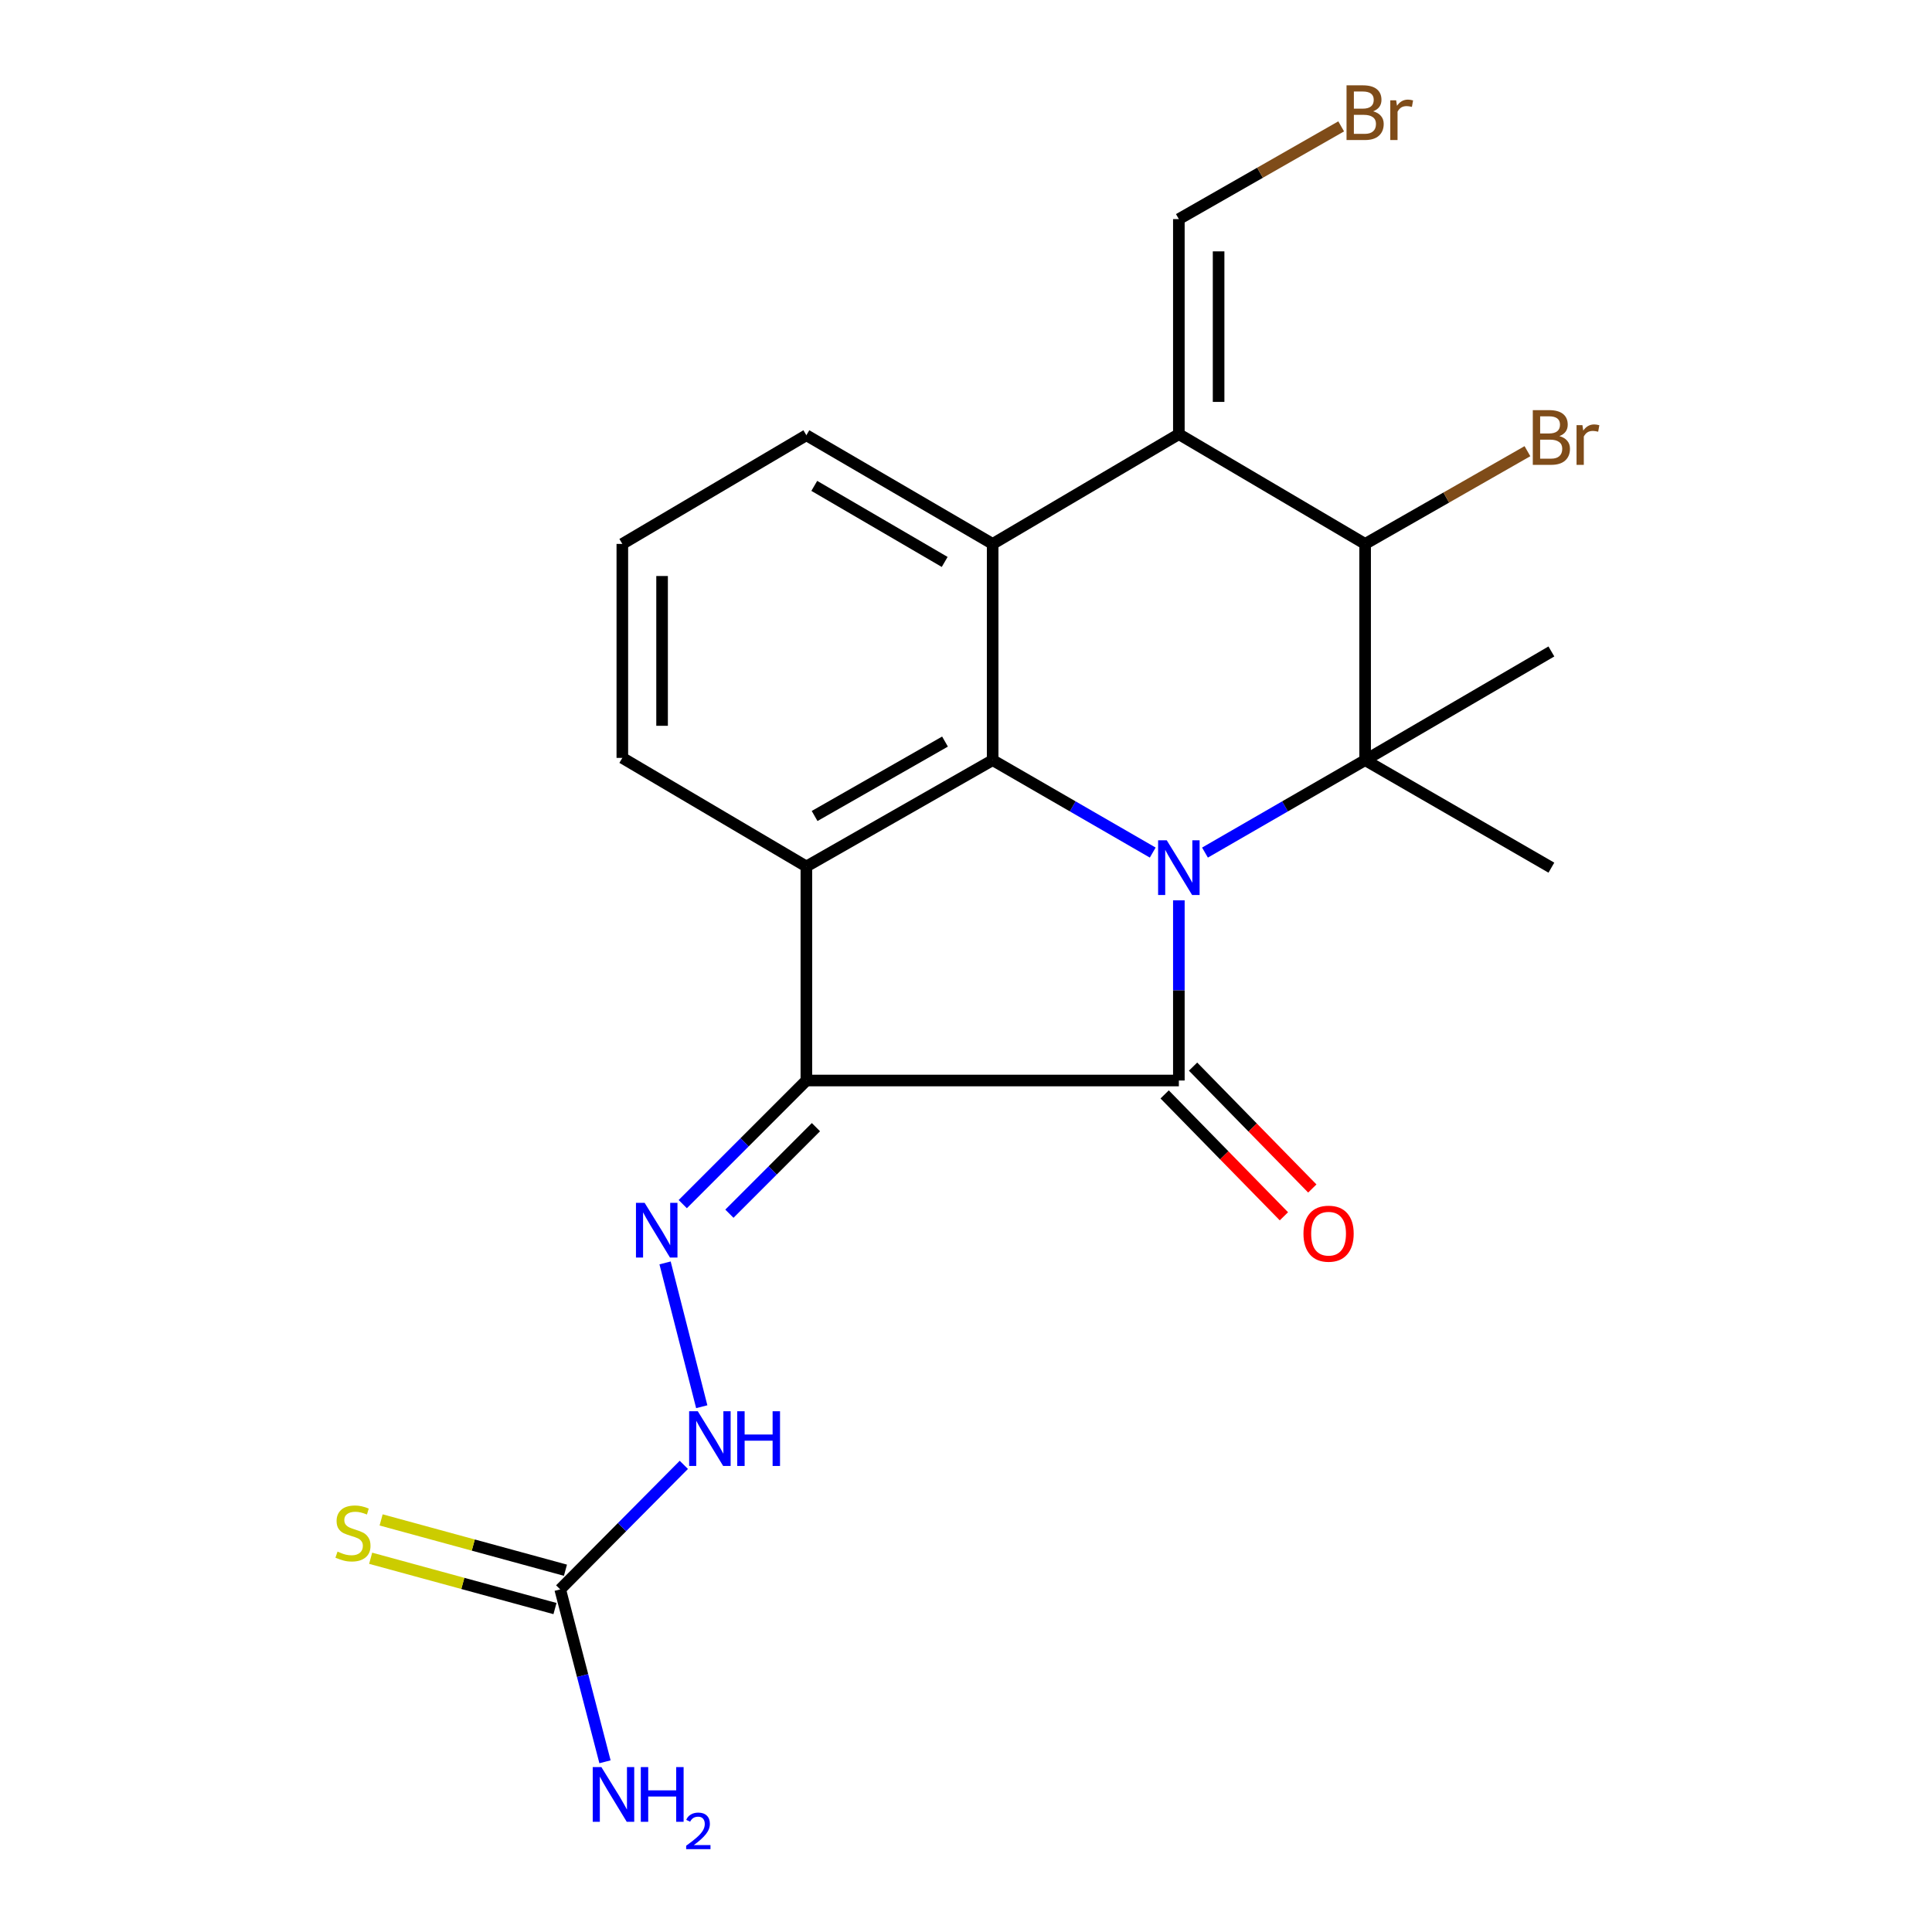 <?xml version='1.0' encoding='iso-8859-1'?>
<svg version='1.1' baseProfile='full'
              xmlns='http://www.w3.org/2000/svg'
                      xmlns:rdkit='http://www.rdkit.org/xml'
                      xmlns:xlink='http://www.w3.org/1999/xlink'
                  xml:space='preserve'
width='1000px' height='1000px' viewBox='0 0 1000 1000'>
<!-- END OF HEADER -->
<rect style='opacity:1.0;fill:#FFFFFF;stroke:none' width='1000' height='1000' x='0' y='0'> </rect>
<path class='bond-1' d='M 610.174,466.016 L 610.174,512.645' style='fill:none;fill-rule:evenodd;stroke:#0000FF;stroke-width:6px;stroke-linecap:butt;stroke-linejoin:miter;stroke-opacity:1' />
<path class='bond-1' d='M 610.174,512.645 L 610.174,559.274' style='fill:none;fill-rule:evenodd;stroke:#000000;stroke-width:6px;stroke-linecap:butt;stroke-linejoin:miter;stroke-opacity:1' />
<path class='bond-2' d='M 596.651,441.294 L 555.224,417.372' style='fill:none;fill-rule:evenodd;stroke:#0000FF;stroke-width:6px;stroke-linecap:butt;stroke-linejoin:miter;stroke-opacity:1' />
<path class='bond-2' d='M 555.224,417.372 L 513.797,393.45' style='fill:none;fill-rule:evenodd;stroke:#000000;stroke-width:6px;stroke-linecap:butt;stroke-linejoin:miter;stroke-opacity:1' />
<path class='bond-3' d='M 623.697,441.296 L 665.14,417.373' style='fill:none;fill-rule:evenodd;stroke:#0000FF;stroke-width:6px;stroke-linecap:butt;stroke-linejoin:miter;stroke-opacity:1' />
<path class='bond-3' d='M 665.14,417.373 L 706.584,393.45' style='fill:none;fill-rule:evenodd;stroke:#000000;stroke-width:6px;stroke-linecap:butt;stroke-linejoin:miter;stroke-opacity:1' />
<path class='bond-0' d='M 417.375,559.274 L 610.174,559.274' style='fill:none;fill-rule:evenodd;stroke:#000000;stroke-width:6px;stroke-linecap:butt;stroke-linejoin:miter;stroke-opacity:1' />
<path class='bond-8' d='M 417.375,559.274 L 385.384,591.265' style='fill:none;fill-rule:evenodd;stroke:#000000;stroke-width:6px;stroke-linecap:butt;stroke-linejoin:miter;stroke-opacity:1' />
<path class='bond-8' d='M 385.384,591.265 L 353.393,623.256' style='fill:none;fill-rule:evenodd;stroke:#0000FF;stroke-width:6px;stroke-linecap:butt;stroke-linejoin:miter;stroke-opacity:1' />
<path class='bond-8' d='M 422.325,583.419 L 399.932,605.813' style='fill:none;fill-rule:evenodd;stroke:#000000;stroke-width:6px;stroke-linecap:butt;stroke-linejoin:miter;stroke-opacity:1' />
<path class='bond-8' d='M 399.932,605.813 L 377.538,628.207' style='fill:none;fill-rule:evenodd;stroke:#0000FF;stroke-width:6px;stroke-linecap:butt;stroke-linejoin:miter;stroke-opacity:1' />
<path class='bond-23' d='M 417.375,559.274 L 417.375,448.485' style='fill:none;fill-rule:evenodd;stroke:#000000;stroke-width:6px;stroke-linecap:butt;stroke-linejoin:miter;stroke-opacity:1' />
<path class='bond-11' d='M 602.821,566.469 L 633.683,598.009' style='fill:none;fill-rule:evenodd;stroke:#000000;stroke-width:6px;stroke-linecap:butt;stroke-linejoin:miter;stroke-opacity:1' />
<path class='bond-11' d='M 633.683,598.009 L 664.545,629.55' style='fill:none;fill-rule:evenodd;stroke:#FF0000;stroke-width:6px;stroke-linecap:butt;stroke-linejoin:miter;stroke-opacity:1' />
<path class='bond-11' d='M 617.526,552.08 L 648.388,583.62' style='fill:none;fill-rule:evenodd;stroke:#000000;stroke-width:6px;stroke-linecap:butt;stroke-linejoin:miter;stroke-opacity:1' />
<path class='bond-11' d='M 648.388,583.62 L 679.25,615.161' style='fill:none;fill-rule:evenodd;stroke:#FF0000;stroke-width:6px;stroke-linecap:butt;stroke-linejoin:miter;stroke-opacity:1' />
<path class='bond-4' d='M 513.797,393.45 L 417.375,448.485' style='fill:none;fill-rule:evenodd;stroke:#000000;stroke-width:6px;stroke-linecap:butt;stroke-linejoin:miter;stroke-opacity:1' />
<path class='bond-4' d='M 489.135,383.837 L 421.639,422.361' style='fill:none;fill-rule:evenodd;stroke:#000000;stroke-width:6px;stroke-linecap:butt;stroke-linejoin:miter;stroke-opacity:1' />
<path class='bond-6' d='M 513.797,393.45 L 513.797,281.529' style='fill:none;fill-rule:evenodd;stroke:#000000;stroke-width:6px;stroke-linecap:butt;stroke-linejoin:miter;stroke-opacity:1' />
<path class='bond-7' d='M 706.584,393.45 L 706.584,281.529' style='fill:none;fill-rule:evenodd;stroke:#000000;stroke-width:6px;stroke-linecap:butt;stroke-linejoin:miter;stroke-opacity:1' />
<path class='bond-17' d='M 706.584,393.45 L 802.995,337.192' style='fill:none;fill-rule:evenodd;stroke:#000000;stroke-width:6px;stroke-linecap:butt;stroke-linejoin:miter;stroke-opacity:1' />
<path class='bond-18' d='M 706.584,393.45 L 802.995,449.102' style='fill:none;fill-rule:evenodd;stroke:#000000;stroke-width:6px;stroke-linecap:butt;stroke-linejoin:miter;stroke-opacity:1' />
<path class='bond-16' d='M 417.375,448.485 L 322.118,392.284' style='fill:none;fill-rule:evenodd;stroke:#000000;stroke-width:6px;stroke-linecap:butt;stroke-linejoin:miter;stroke-opacity:1' />
<path class='bond-5' d='M 610.174,224.722 L 706.584,281.529' style='fill:none;fill-rule:evenodd;stroke:#000000;stroke-width:6px;stroke-linecap:butt;stroke-linejoin:miter;stroke-opacity:1' />
<path class='bond-12' d='M 610.174,224.722 L 610.174,113.407' style='fill:none;fill-rule:evenodd;stroke:#000000;stroke-width:6px;stroke-linecap:butt;stroke-linejoin:miter;stroke-opacity:1' />
<path class='bond-12' d='M 630.747,208.025 L 630.747,130.104' style='fill:none;fill-rule:evenodd;stroke:#000000;stroke-width:6px;stroke-linecap:butt;stroke-linejoin:miter;stroke-opacity:1' />
<path class='bond-22' d='M 610.174,224.722 L 513.797,281.529' style='fill:none;fill-rule:evenodd;stroke:#000000;stroke-width:6px;stroke-linecap:butt;stroke-linejoin:miter;stroke-opacity:1' />
<path class='bond-19' d='M 513.797,281.529 L 417.375,225.282' style='fill:none;fill-rule:evenodd;stroke:#000000;stroke-width:6px;stroke-linecap:butt;stroke-linejoin:miter;stroke-opacity:1' />
<path class='bond-19' d='M 488.967,290.863 L 421.471,251.49' style='fill:none;fill-rule:evenodd;stroke:#000000;stroke-width:6px;stroke-linecap:butt;stroke-linejoin:miter;stroke-opacity:1' />
<path class='bond-14' d='M 706.584,281.529 L 748.592,257.529' style='fill:none;fill-rule:evenodd;stroke:#000000;stroke-width:6px;stroke-linecap:butt;stroke-linejoin:miter;stroke-opacity:1' />
<path class='bond-14' d='M 748.592,257.529 L 790.599,233.53' style='fill:none;fill-rule:evenodd;stroke:#7F4C19;stroke-width:6px;stroke-linecap:butt;stroke-linejoin:miter;stroke-opacity:1' />
<path class='bond-10' d='M 344.237,653.678 L 363.227,728.115' style='fill:none;fill-rule:evenodd;stroke:#0000FF;stroke-width:6px;stroke-linecap:butt;stroke-linejoin:miter;stroke-opacity:1' />
<path class='bond-9' d='M 289.966,822.664 L 321.957,790.437' style='fill:none;fill-rule:evenodd;stroke:#000000;stroke-width:6px;stroke-linecap:butt;stroke-linejoin:miter;stroke-opacity:1' />
<path class='bond-9' d='M 321.957,790.437 L 353.948,758.21' style='fill:none;fill-rule:evenodd;stroke:#0000FF;stroke-width:6px;stroke-linecap:butt;stroke-linejoin:miter;stroke-opacity:1' />
<path class='bond-13' d='M 292.674,812.74 L 244.969,799.722' style='fill:none;fill-rule:evenodd;stroke:#000000;stroke-width:6px;stroke-linecap:butt;stroke-linejoin:miter;stroke-opacity:1' />
<path class='bond-13' d='M 244.969,799.722 L 197.265,786.705' style='fill:none;fill-rule:evenodd;stroke:#CCCC00;stroke-width:6px;stroke-linecap:butt;stroke-linejoin:miter;stroke-opacity:1' />
<path class='bond-13' d='M 287.258,832.588 L 239.553,819.57' style='fill:none;fill-rule:evenodd;stroke:#000000;stroke-width:6px;stroke-linecap:butt;stroke-linejoin:miter;stroke-opacity:1' />
<path class='bond-13' d='M 239.553,819.57 L 191.848,806.553' style='fill:none;fill-rule:evenodd;stroke:#CCCC00;stroke-width:6px;stroke-linecap:butt;stroke-linejoin:miter;stroke-opacity:1' />
<path class='bond-15' d='M 289.966,822.664 L 301.555,867.282' style='fill:none;fill-rule:evenodd;stroke:#000000;stroke-width:6px;stroke-linecap:butt;stroke-linejoin:miter;stroke-opacity:1' />
<path class='bond-15' d='M 301.555,867.282 L 313.145,911.9' style='fill:none;fill-rule:evenodd;stroke:#0000FF;stroke-width:6px;stroke-linecap:butt;stroke-linejoin:miter;stroke-opacity:1' />
<path class='bond-20' d='M 610.174,113.407 L 652.181,89.407' style='fill:none;fill-rule:evenodd;stroke:#000000;stroke-width:6px;stroke-linecap:butt;stroke-linejoin:miter;stroke-opacity:1' />
<path class='bond-20' d='M 652.181,89.407 L 694.189,65.408' style='fill:none;fill-rule:evenodd;stroke:#7F4C19;stroke-width:6px;stroke-linecap:butt;stroke-linejoin:miter;stroke-opacity:1' />
<path class='bond-24' d='M 322.118,392.284 L 322.118,281.529' style='fill:none;fill-rule:evenodd;stroke:#000000;stroke-width:6px;stroke-linecap:butt;stroke-linejoin:miter;stroke-opacity:1' />
<path class='bond-24' d='M 342.692,375.671 L 342.692,298.142' style='fill:none;fill-rule:evenodd;stroke:#000000;stroke-width:6px;stroke-linecap:butt;stroke-linejoin:miter;stroke-opacity:1' />
<path class='bond-21' d='M 417.375,225.282 L 322.118,281.529' style='fill:none;fill-rule:evenodd;stroke:#000000;stroke-width:6px;stroke-linecap:butt;stroke-linejoin:miter;stroke-opacity:1' />
<path  class='atom-0' d='M 603.914 434.942
L 613.194 449.942
Q 614.114 451.422, 615.594 454.102
Q 617.074 456.782, 617.154 456.942
L 617.154 434.942
L 620.914 434.942
L 620.914 463.262
L 617.034 463.262
L 607.074 446.862
Q 605.914 444.942, 604.674 442.742
Q 603.474 440.542, 603.114 439.862
L 603.114 463.262
L 599.434 463.262
L 599.434 434.942
L 603.914 434.942
' fill='#0000FF'/>
<path  class='atom-9' d='M 333.654 622.575
L 342.934 637.575
Q 343.854 639.055, 345.334 641.735
Q 346.814 644.415, 346.894 644.575
L 346.894 622.575
L 350.654 622.575
L 350.654 650.895
L 346.774 650.895
L 336.814 634.495
Q 335.654 632.575, 334.414 630.375
Q 333.214 628.175, 332.854 627.495
L 332.854 650.895
L 329.174 650.895
L 329.174 622.575
L 333.654 622.575
' fill='#0000FF'/>
<path  class='atom-11' d='M 361.178 730.461
L 370.458 745.461
Q 371.378 746.941, 372.858 749.621
Q 374.338 752.301, 374.418 752.461
L 374.418 730.461
L 378.178 730.461
L 378.178 758.781
L 374.298 758.781
L 364.338 742.381
Q 363.178 740.461, 361.938 738.261
Q 360.738 736.061, 360.378 735.381
L 360.378 758.781
L 356.698 758.781
L 356.698 730.461
L 361.178 730.461
' fill='#0000FF'/>
<path  class='atom-11' d='M 381.578 730.461
L 385.418 730.461
L 385.418 742.501
L 399.898 742.501
L 399.898 730.461
L 403.738 730.461
L 403.738 758.781
L 399.898 758.781
L 399.898 745.701
L 385.418 745.701
L 385.418 758.781
L 381.578 758.781
L 381.578 730.461
' fill='#0000FF'/>
<path  class='atom-12' d='M 674.668 638.552
Q 674.668 631.752, 678.028 627.952
Q 681.388 624.152, 687.668 624.152
Q 693.948 624.152, 697.308 627.952
Q 700.668 631.752, 700.668 638.552
Q 700.668 645.432, 697.268 649.352
Q 693.868 653.232, 687.668 653.232
Q 681.428 653.232, 678.028 649.352
Q 674.668 645.472, 674.668 638.552
M 687.668 650.032
Q 691.988 650.032, 694.308 647.152
Q 696.668 644.232, 696.668 638.552
Q 696.668 632.992, 694.308 630.192
Q 691.988 627.352, 687.668 627.352
Q 683.348 627.352, 680.988 630.152
Q 678.668 632.952, 678.668 638.552
Q 678.668 644.272, 680.988 647.152
Q 683.348 650.032, 687.668 650.032
' fill='#FF0000'/>
<path  class='atom-14' d='M 174.697 803.112
Q 175.017 803.232, 176.337 803.792
Q 177.657 804.352, 179.097 804.712
Q 180.577 805.032, 182.017 805.032
Q 184.697 805.032, 186.257 803.752
Q 187.817 802.432, 187.817 800.152
Q 187.817 798.592, 187.017 797.632
Q 186.257 796.672, 185.057 796.152
Q 183.857 795.632, 181.857 795.032
Q 179.337 794.272, 177.817 793.552
Q 176.337 792.832, 175.257 791.312
Q 174.217 789.792, 174.217 787.232
Q 174.217 783.672, 176.617 781.472
Q 179.057 779.272, 183.857 779.272
Q 187.137 779.272, 190.857 780.832
L 189.937 783.912
Q 186.537 782.512, 183.977 782.512
Q 181.217 782.512, 179.697 783.672
Q 178.177 784.792, 178.217 786.752
Q 178.217 788.272, 178.977 789.192
Q 179.777 790.112, 180.897 790.632
Q 182.057 791.152, 183.977 791.752
Q 186.537 792.552, 188.057 793.352
Q 189.577 794.152, 190.657 795.792
Q 191.777 797.392, 191.777 800.152
Q 191.777 804.072, 189.137 806.192
Q 186.537 808.272, 182.177 808.272
Q 179.657 808.272, 177.737 807.712
Q 175.857 807.192, 173.617 806.272
L 174.697 803.112
' fill='#CCCC00'/>
<path  class='atom-15' d='M 807.135 225.728
Q 809.855 226.488, 811.215 228.168
Q 812.615 229.808, 812.615 232.248
Q 812.615 236.168, 810.095 238.408
Q 807.615 240.608, 802.895 240.608
L 793.375 240.608
L 793.375 212.288
L 801.735 212.288
Q 806.575 212.288, 809.015 214.248
Q 811.455 216.208, 811.455 219.808
Q 811.455 224.088, 807.135 225.728
M 797.175 215.488
L 797.175 224.368
L 801.735 224.368
Q 804.535 224.368, 805.975 223.248
Q 807.455 222.088, 807.455 219.808
Q 807.455 215.488, 801.735 215.488
L 797.175 215.488
M 802.895 237.408
Q 805.655 237.408, 807.135 236.088
Q 808.615 234.768, 808.615 232.248
Q 808.615 229.928, 806.975 228.768
Q 805.375 227.568, 802.295 227.568
L 797.175 227.568
L 797.175 237.408
L 802.895 237.408
' fill='#7F4C19'/>
<path  class='atom-15' d='M 819.055 220.048
L 819.495 222.888
Q 821.655 219.688, 825.175 219.688
Q 826.295 219.688, 827.815 220.088
L 827.215 223.448
Q 825.495 223.048, 824.535 223.048
Q 822.855 223.048, 821.735 223.728
Q 820.655 224.368, 819.775 225.928
L 819.775 240.608
L 816.015 240.608
L 816.015 220.048
L 819.055 220.048
' fill='#7F4C19'/>
<path  class='atom-16' d='M 311.275 914.642
L 320.555 929.642
Q 321.475 931.122, 322.955 933.802
Q 324.435 936.482, 324.515 936.642
L 324.515 914.642
L 328.275 914.642
L 328.275 942.962
L 324.395 942.962
L 314.435 926.562
Q 313.275 924.642, 312.035 922.442
Q 310.835 920.242, 310.475 919.562
L 310.475 942.962
L 306.795 942.962
L 306.795 914.642
L 311.275 914.642
' fill='#0000FF'/>
<path  class='atom-16' d='M 331.675 914.642
L 335.515 914.642
L 335.515 926.682
L 349.995 926.682
L 349.995 914.642
L 353.835 914.642
L 353.835 942.962
L 349.995 942.962
L 349.995 929.882
L 335.515 929.882
L 335.515 942.962
L 331.675 942.962
L 331.675 914.642
' fill='#0000FF'/>
<path  class='atom-16' d='M 355.208 941.968
Q 355.894 940.199, 357.531 939.223
Q 359.168 938.219, 361.438 938.219
Q 364.263 938.219, 365.847 939.751
Q 367.431 941.282, 367.431 944.001
Q 367.431 946.773, 365.372 949.36
Q 363.339 951.947, 359.115 955.01
L 367.748 955.01
L 367.748 957.122
L 355.155 957.122
L 355.155 955.353
Q 358.64 952.871, 360.699 951.023
Q 362.784 949.175, 363.788 947.512
Q 364.791 945.849, 364.791 944.133
Q 364.791 942.338, 363.893 941.335
Q 362.996 940.331, 361.438 940.331
Q 359.933 940.331, 358.93 940.939
Q 357.927 941.546, 357.214 942.892
L 355.208 941.968
' fill='#0000FF'/>
<path  class='atom-21' d='M 710.724 57.606
Q 713.444 58.366, 714.804 60.046
Q 716.204 61.686, 716.204 64.126
Q 716.204 68.046, 713.684 70.286
Q 711.204 72.486, 706.484 72.486
L 696.964 72.486
L 696.964 44.166
L 705.324 44.166
Q 710.164 44.166, 712.604 46.126
Q 715.044 48.086, 715.044 51.686
Q 715.044 55.966, 710.724 57.606
M 700.764 47.366
L 700.764 56.246
L 705.324 56.246
Q 708.124 56.246, 709.564 55.126
Q 711.044 53.966, 711.044 51.686
Q 711.044 47.366, 705.324 47.366
L 700.764 47.366
M 706.484 69.286
Q 709.244 69.286, 710.724 67.966
Q 712.204 66.646, 712.204 64.126
Q 712.204 61.806, 710.564 60.646
Q 708.964 59.446, 705.884 59.446
L 700.764 59.446
L 700.764 69.286
L 706.484 69.286
' fill='#7F4C19'/>
<path  class='atom-21' d='M 722.644 51.926
L 723.084 54.766
Q 725.244 51.566, 728.764 51.566
Q 729.884 51.566, 731.404 51.966
L 730.804 55.326
Q 729.084 54.926, 728.124 54.926
Q 726.444 54.926, 725.324 55.606
Q 724.244 56.246, 723.364 57.806
L 723.364 72.486
L 719.604 72.486
L 719.604 51.926
L 722.644 51.926
' fill='#7F4C19'/>
</svg>
